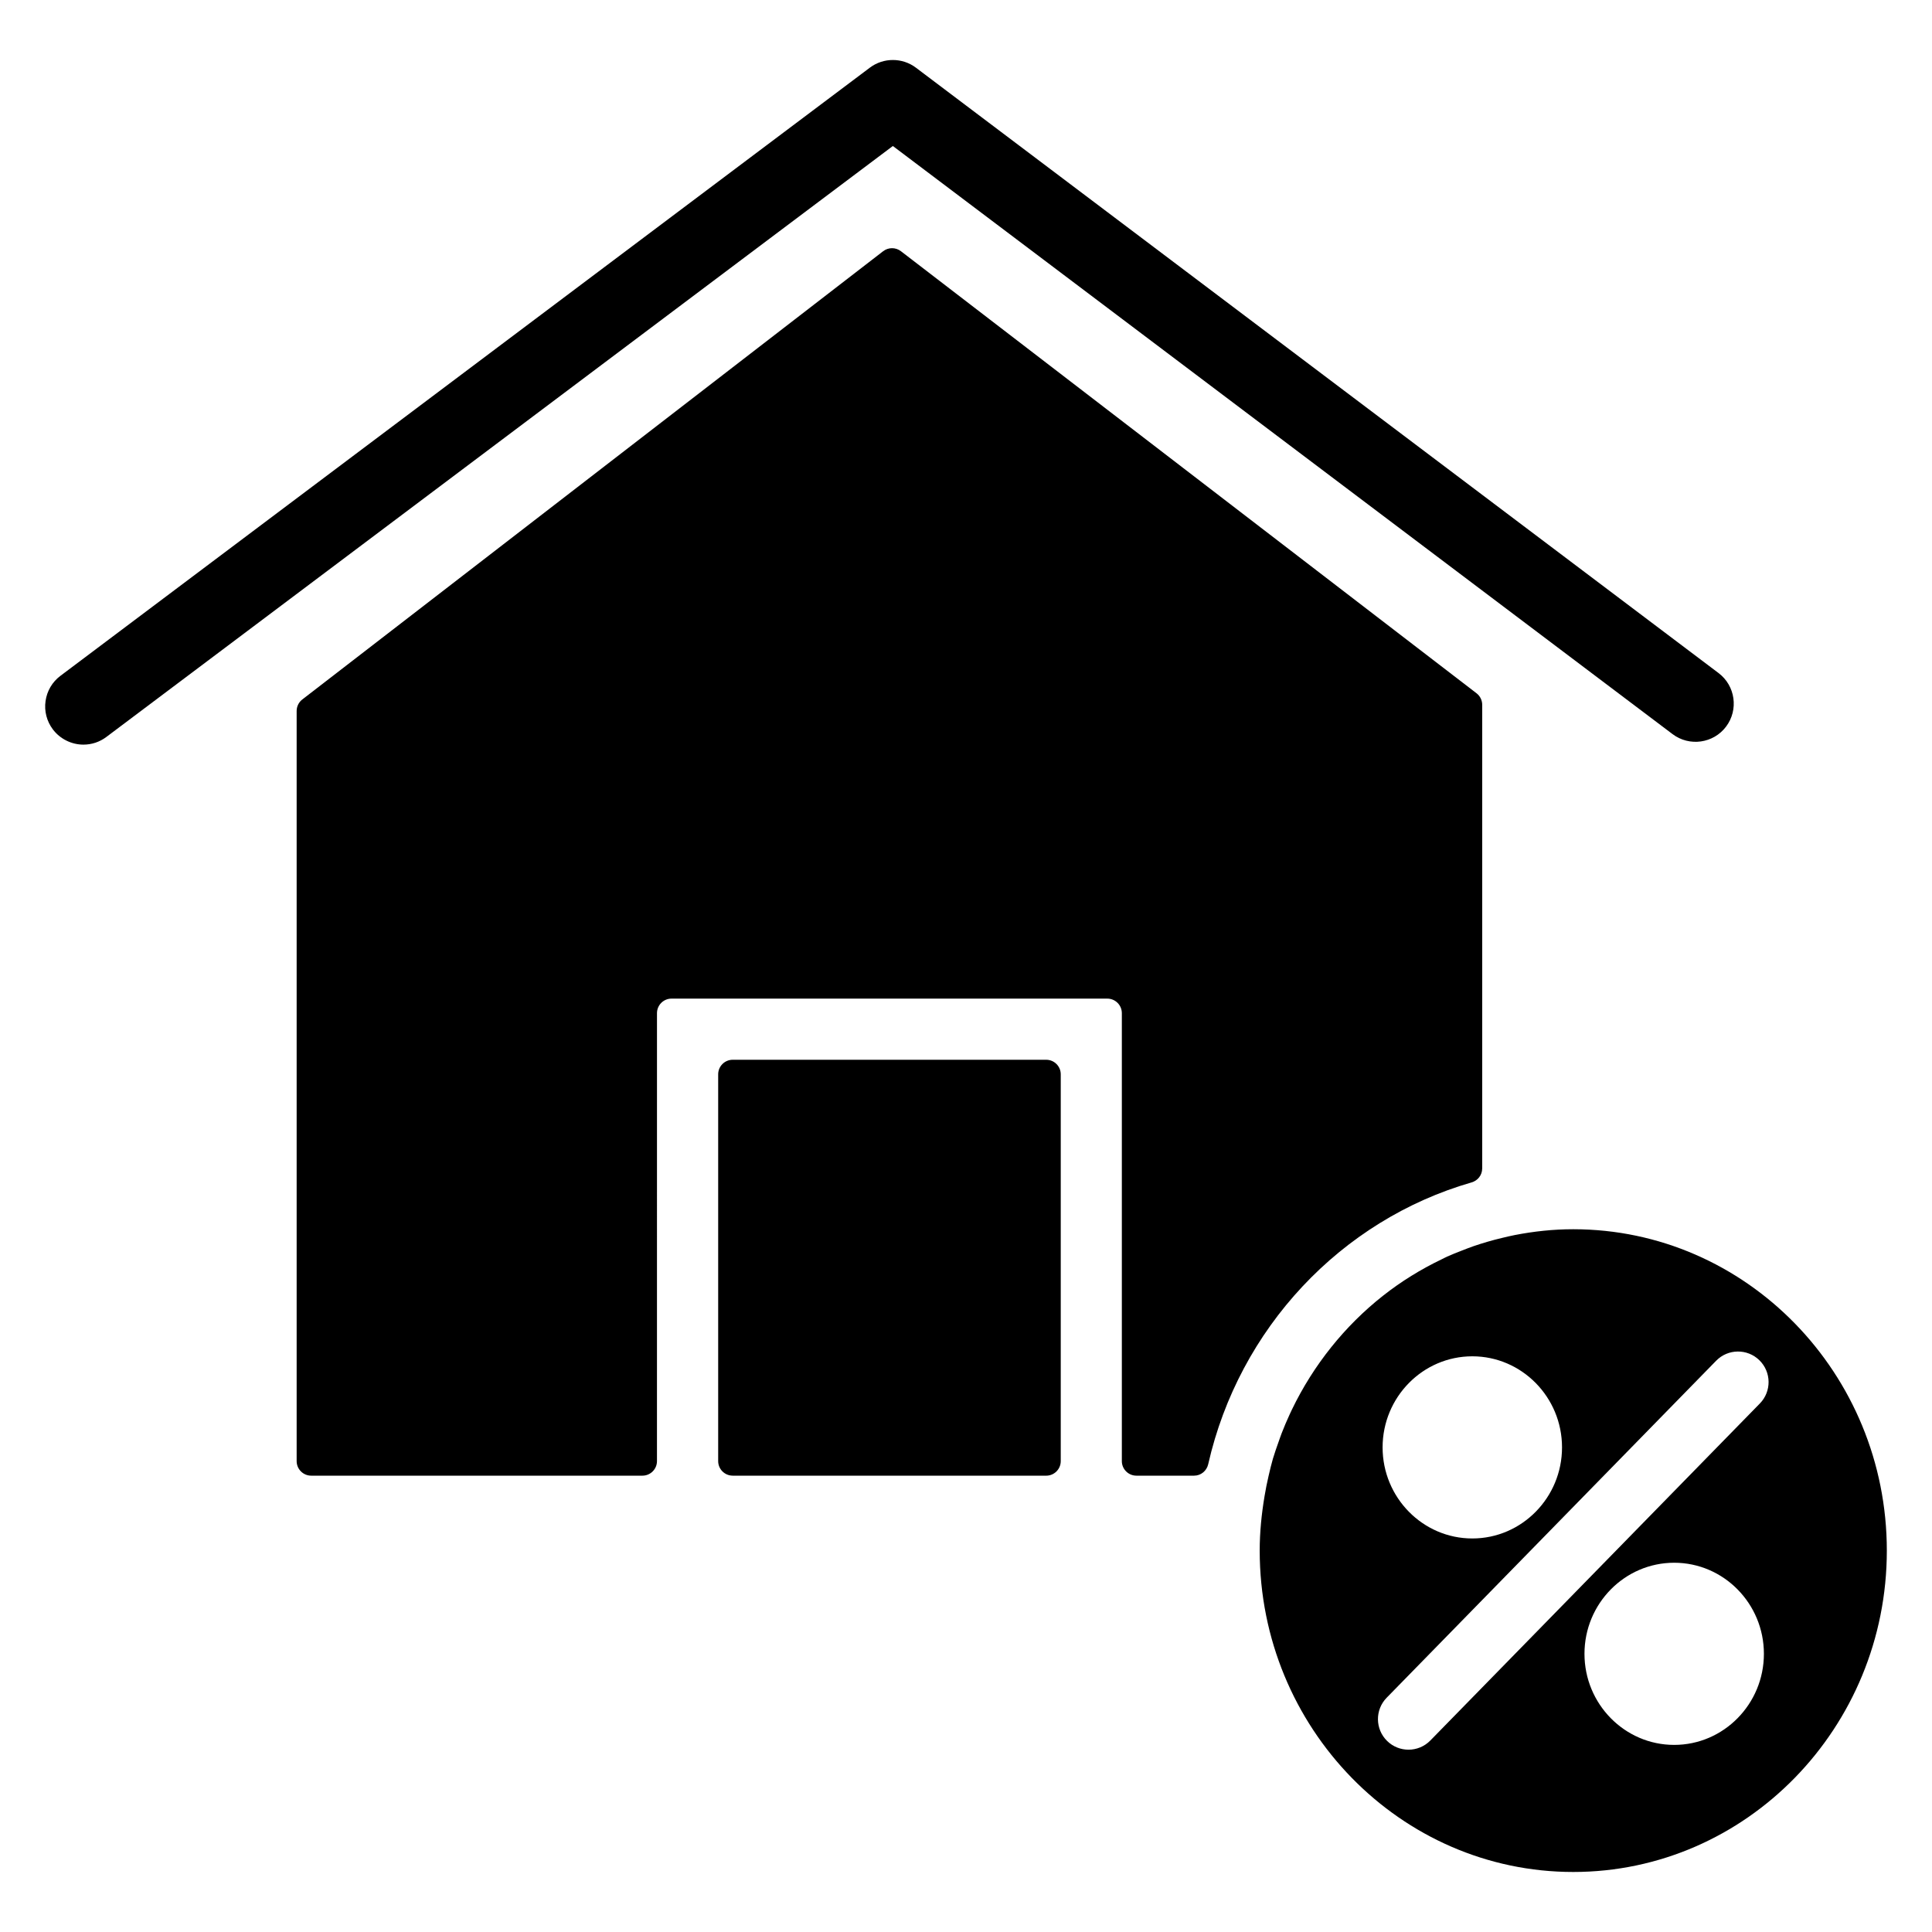 <?xml version="1.0" encoding="UTF-8"?>
<!-- Uploaded to: SVG Repo, www.svgrepo.com, Generator: SVG Repo Mixer Tools -->
<svg fill="#000000" width="800px" height="800px" version="1.1" viewBox="144 144 512 512" xmlns="http://www.w3.org/2000/svg">
 <g>
  <path d="m587.25 338.55c4.465 3.363 10.82 2.469 14.18-1.992 3.356-4.465 2.469-10.824-1.992-14.188l-212.72-160.44c-3.586-2.703-8.594-2.707-12.18-0.012l-214.52 161.18c-2.164 1.625-3.562 3.996-3.945 6.676-0.383 2.68 0.305 5.344 1.93 7.512 1.902 2.531 4.934 4.047 8.105 4.047 2.203 0 4.305-0.699 6.078-2.031l208.43-156.61z"/>
  <path d="m536.8 453.68v-122.9c0-1.199-0.559-2.332-1.508-3.059l-152.54-117.15c-1.391-1.066-3.32-1.062-4.707 0.004l-153.93 118.79c-0.945 0.73-1.5 1.859-1.5 3.055v198.79c0 2.129 1.727 3.856 3.856 3.856h87.777c2.129 0 3.856-1.727 3.856-3.856l0.004-118.71c0-2.129 1.727-3.856 3.856-3.856h115.48c2.129 0 3.856 1.727 3.856 3.856v118.71c0 2.129 1.727 3.856 3.856 3.856h15.289c1.812 0 3.34-1.27 3.742-3.039 8.172-35.992 35.164-64.691 69.785-74.672 1.66-0.473 2.82-1.957 2.82-3.68z"/>
  <path d="m338.18 535.07h83.074c2.129 0 3.856-1.727 3.856-3.856v-102.51c0-2.129-1.727-3.856-3.856-3.856h-83.074c-2.129 0-3.856 1.727-3.856 3.856v102.5c-0.004 2.137 1.727 3.859 3.856 3.859z"/>
  <path d="m560.93 469.76c-5.301 0-10.473 0.562-15.504 1.543-1.145 0.219-2.269 0.496-3.402 0.766-1.309 0.316-2.606 0.648-3.891 1.027-1.18 0.348-2.359 0.711-3.519 1.113-1.098 0.379-2.176 0.801-3.254 1.223-1.285 0.508-2.578 1-3.832 1.57-0.516 0.23-1.012 0.508-1.523 0.75-5.484 2.633-10.672 5.832-15.434 9.586-0.035 0.027-0.07 0.051-0.102 0.078-10.121 7.992-18.398 18.328-24.09 30.125-0.219 0.461-0.438 0.922-0.648 1.383-0.734 1.598-1.43 3.219-2.066 4.867-0.293 0.75-0.547 1.523-0.82 2.285-0.531 1.5-1.066 3-1.52 4.535-0.434 1.488-0.785 3.012-1.141 4.535-0.422 1.785-0.777 3.594-1.078 5.418-0.781 4.68-1.273 9.453-1.273 14.359 0 46.961 37.277 85.168 83.098 85.168 45.824 0 83.098-38.207 83.098-85.168 0-46.957-37.277-85.164-83.098-85.164zm-26.75 33.676c13.105 0 23.773 10.828 23.773 24.137 0 13.309-10.668 24.137-23.773 24.137-13.109 0-23.777-10.828-23.777-24.137 0.004-13.312 10.668-24.137 23.777-24.137zm53.496 102.98c-13.105 0-23.773-10.828-23.773-24.137s10.668-24.137 23.773-24.137c13.109 0 23.777 10.828 23.777 24.137s-10.668 24.137-23.777 24.137zm22.707-90.48-87.324 89.312c-1.586 1.621-3.688 2.438-5.789 2.438-2.043 0-4.09-0.766-5.664-2.309-3.195-3.129-3.254-8.262-0.125-11.461l87.324-89.312c3.125-3.199 8.258-3.254 11.453-0.125 3.195 3.129 3.254 8.258 0.125 11.457z"/>
 </g>
</svg>
